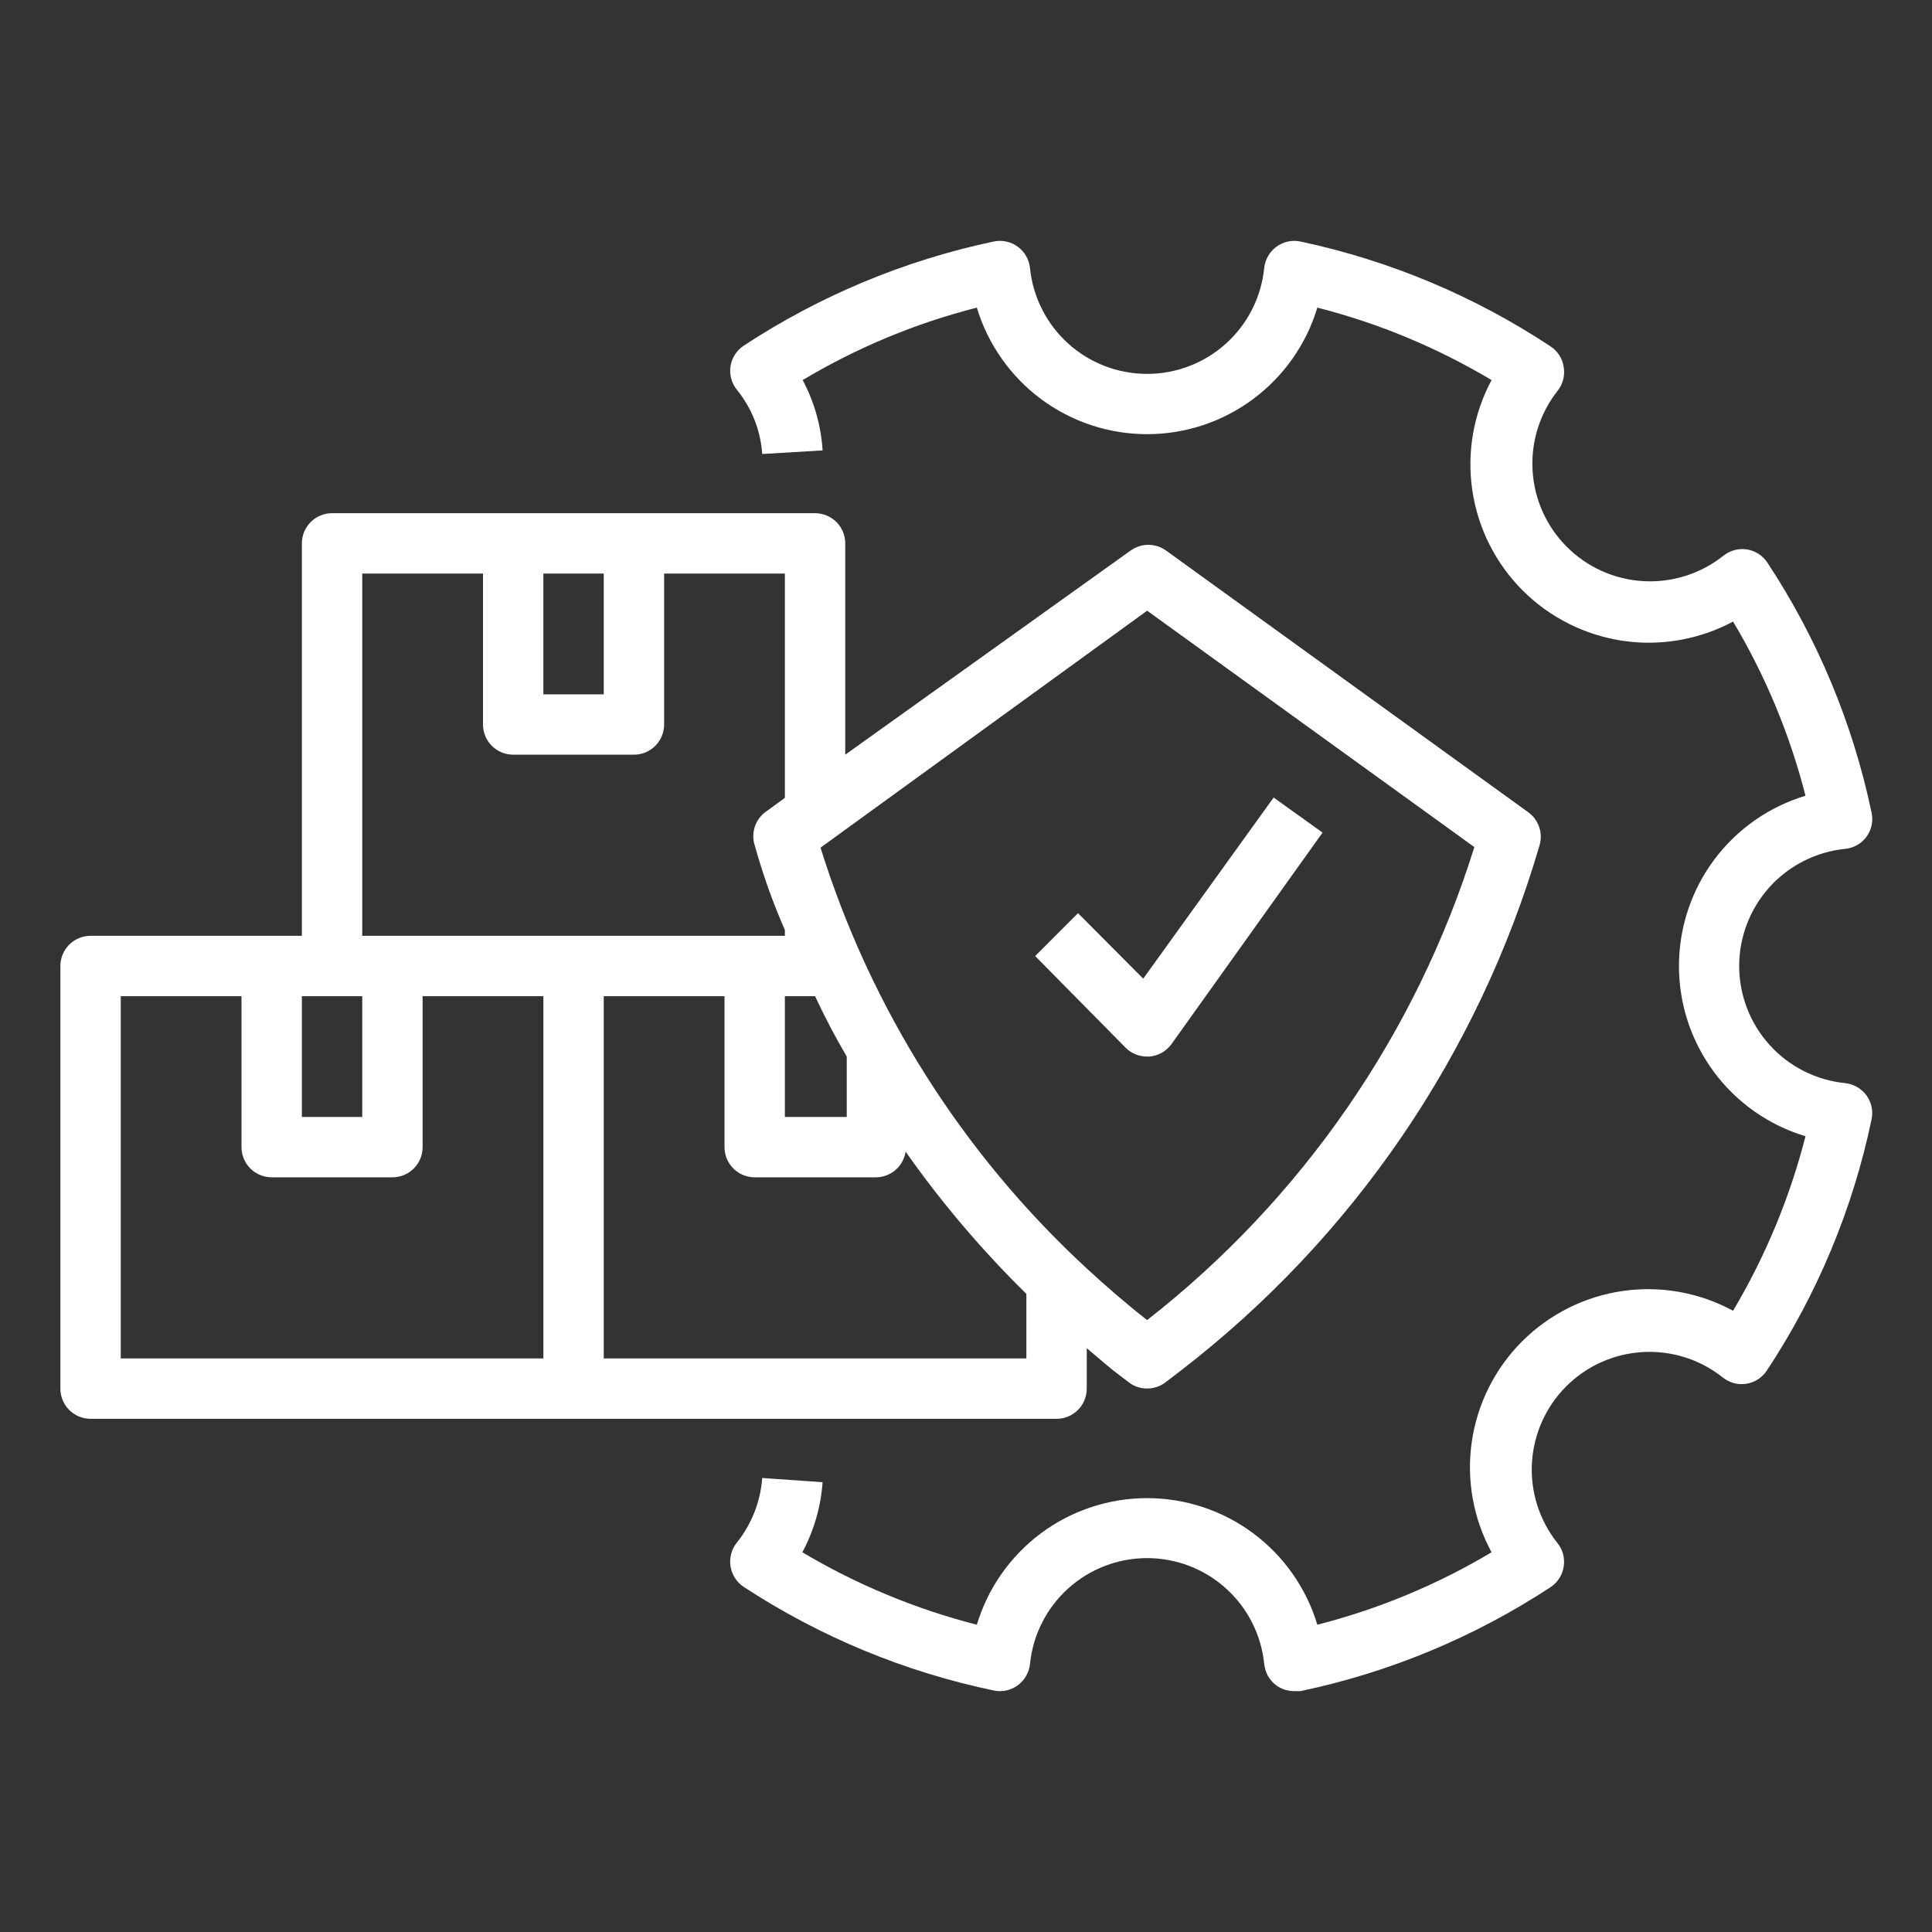 <svg xmlns="http://www.w3.org/2000/svg" width="40" height="40" viewBox="0 0 40 40" fill="none"><rect x="0" y="0" width="40" height="40" fill="#333333" stroke="none"/><path d="M32.374 7.594C32.361 7.508 32.329 7.425 32.282 7.352C32.235 7.279 32.172 7.217 32.099 7.169C30.525 6.129 28.77 5.393 26.924 5C26.839 4.982 26.75 4.982 26.664 5.001C26.578 5.02 26.498 5.056 26.427 5.108C26.356 5.16 26.297 5.226 26.254 5.302C26.21 5.378 26.183 5.463 26.174 5.55C26.113 6.151 25.832 6.707 25.384 7.112C24.936 7.517 24.353 7.741 23.75 7.741C23.146 7.741 22.563 7.517 22.115 7.112C21.667 6.707 21.386 6.151 21.325 5.55C21.316 5.463 21.289 5.378 21.245 5.302C21.202 5.226 21.143 5.16 21.072 5.108C21.001 5.056 20.921 5.02 20.835 5.001C20.749 4.982 20.66 4.982 20.575 5C18.73 5.389 16.975 6.121 15.399 7.156C15.326 7.204 15.264 7.267 15.217 7.34C15.17 7.413 15.138 7.495 15.124 7.581C15.111 7.667 15.116 7.755 15.139 7.839C15.161 7.923 15.201 8.001 15.256 8.069C15.564 8.448 15.748 8.913 15.781 9.4L17.031 9.325C16.999 8.816 16.859 8.319 16.618 7.869C17.742 7.198 18.956 6.692 20.224 6.369C20.453 7.126 20.919 7.79 21.553 8.262C22.188 8.734 22.958 8.989 23.75 8.989C24.541 8.989 25.311 8.734 25.945 8.262C26.58 7.79 27.046 7.126 27.274 6.369C28.543 6.692 29.757 7.198 30.881 7.869C30.506 8.568 30.367 9.369 30.483 10.153C30.599 10.938 30.964 11.664 31.525 12.225C32.086 12.785 32.812 13.15 33.596 13.267C34.381 13.383 35.182 13.243 35.881 12.869C36.552 13.992 37.057 15.207 37.381 16.475C36.623 16.703 35.959 17.169 35.487 17.804C35.015 18.439 34.761 19.209 34.761 20C34.761 20.791 35.015 21.561 35.487 22.196C35.959 22.831 36.623 23.297 37.381 23.525C37.056 24.795 36.551 26.011 35.881 27.138C35.182 26.758 34.379 26.615 33.592 26.729C32.805 26.843 32.076 27.209 31.514 27.771C30.952 28.333 30.586 29.062 30.472 29.849C30.358 30.636 30.501 31.439 30.881 32.138C29.757 32.809 28.543 33.314 27.274 33.638C27.046 32.88 26.58 32.216 25.945 31.744C25.311 31.272 24.541 31.017 23.75 31.017C22.958 31.017 22.188 31.272 21.553 31.744C20.919 32.216 20.453 32.88 20.224 33.638C18.955 33.313 17.738 32.808 16.612 32.138C16.852 31.689 16.995 31.195 17.031 30.688L15.781 30.6C15.745 31.089 15.562 31.555 15.256 31.938C15.201 32.005 15.161 32.084 15.139 32.167C15.116 32.251 15.111 32.339 15.124 32.425C15.137 32.512 15.168 32.596 15.216 32.67C15.263 32.744 15.326 32.808 15.399 32.856C16.975 33.888 18.731 34.615 20.575 35C20.66 35.018 20.749 35.018 20.835 34.999C20.921 34.981 21.001 34.944 21.072 34.892C21.143 34.84 21.202 34.774 21.245 34.698C21.289 34.622 21.316 34.537 21.325 34.45C21.386 33.849 21.667 33.293 22.115 32.888C22.563 32.483 23.146 32.259 23.75 32.259C24.353 32.259 24.936 32.483 25.384 32.888C25.832 33.293 26.113 33.849 26.174 34.45C26.183 34.537 26.209 34.622 26.252 34.699C26.295 34.775 26.354 34.842 26.424 34.894C26.532 34.971 26.661 35.013 26.793 35.013H26.924C28.769 34.626 30.524 33.896 32.099 32.863C32.172 32.815 32.235 32.752 32.282 32.679C32.329 32.606 32.361 32.524 32.374 32.438C32.389 32.351 32.384 32.262 32.362 32.177C32.339 32.092 32.299 32.012 32.243 31.944C31.87 31.475 31.683 30.886 31.717 30.288C31.751 29.691 32.004 29.126 32.427 28.703C32.85 28.279 33.415 28.027 34.013 27.993C34.61 27.959 35.2 28.146 35.668 28.519C35.736 28.573 35.814 28.613 35.898 28.636C35.982 28.659 36.07 28.663 36.156 28.65C36.242 28.636 36.324 28.605 36.397 28.558C36.471 28.51 36.533 28.448 36.581 28.375C37.626 26.794 38.361 25.03 38.749 23.175C38.767 23.089 38.767 23 38.749 22.915C38.73 22.829 38.694 22.748 38.642 22.677C38.59 22.607 38.524 22.548 38.447 22.504C38.371 22.461 38.287 22.434 38.2 22.425C37.599 22.364 37.042 22.082 36.637 21.634C36.233 21.186 36.008 20.604 36.008 20C36.008 19.396 36.233 18.814 36.637 18.366C37.042 17.918 37.599 17.636 38.2 17.575C38.287 17.567 38.371 17.54 38.448 17.497C38.524 17.454 38.591 17.396 38.643 17.325C38.695 17.254 38.731 17.173 38.75 17.086C38.768 17 38.768 16.911 38.749 16.825C38.362 14.98 37.631 13.224 36.593 11.65C36.545 11.577 36.483 11.515 36.41 11.468C36.337 11.42 36.254 11.389 36.168 11.375C36.082 11.362 35.995 11.367 35.911 11.389C35.827 11.412 35.748 11.452 35.681 11.506C35.212 11.879 34.623 12.066 34.025 12.032C33.427 11.998 32.863 11.746 32.44 11.322C32.016 10.899 31.764 10.335 31.73 9.737C31.696 9.139 31.883 8.55 32.256 8.081C32.308 8.013 32.346 7.934 32.366 7.85C32.387 7.766 32.389 7.679 32.374 7.594Z" fill="white"></path><path d="M1.875 29.375H21.875C22.041 29.375 22.2 29.309 22.317 29.192C22.434 29.075 22.5 28.916 22.5 28.75V27.913C22.681 28.062 22.863 28.225 23.05 28.375L23.369 28.619C23.478 28.703 23.612 28.748 23.75 28.748C23.888 28.748 24.022 28.703 24.131 28.619L24.45 28.375C28.014 25.628 30.614 21.82 31.875 17.5C31.911 17.377 31.909 17.245 31.867 17.123C31.826 17.001 31.748 16.895 31.644 16.819L24.144 11.4C24.037 11.322 23.908 11.28 23.775 11.28C23.642 11.28 23.513 11.322 23.406 11.4L17.5 15.625V11.25C17.5 11.084 17.434 10.925 17.317 10.808C17.2 10.691 17.041 10.625 16.875 10.625H6.875C6.709 10.625 6.55 10.691 6.433 10.808C6.316 10.925 6.25 11.084 6.25 11.25V19.375H1.875C1.709 19.375 1.55 19.441 1.433 19.558C1.316 19.675 1.25 19.834 1.25 20V28.75C1.25 28.916 1.316 29.075 1.433 29.192C1.55 29.309 1.709 29.375 1.875 29.375ZM21.25 28.125H12.5V20.625H15V23.75C15 23.916 15.066 24.075 15.183 24.192C15.3 24.309 15.459 24.375 15.625 24.375H18.125C18.276 24.377 18.422 24.324 18.537 24.226C18.652 24.129 18.727 23.993 18.75 23.844C19.492 24.899 20.329 25.884 21.25 26.788V28.125ZM16.25 20.625H16.875C17.075 21.056 17.3 21.481 17.531 21.875V23.125H16.25V20.625ZM23.75 12.644L30.525 17.538C29.314 21.414 26.95 24.83 23.75 27.331C23.319 26.994 22.9 26.631 22.5 26.262C19.931 23.891 18.03 20.887 16.988 17.55L23.75 12.644ZM11.25 11.875H12.5V14.375H11.25V11.875ZM7.5 11.875H10V15C10 15.166 10.066 15.325 10.183 15.442C10.3 15.559 10.459 15.625 10.625 15.625H13.125C13.291 15.625 13.45 15.559 13.567 15.442C13.684 15.325 13.75 15.166 13.75 15V11.875H16.25V16.519L15.881 16.788C15.767 16.862 15.679 16.972 15.633 17.101C15.587 17.229 15.584 17.37 15.625 17.5C15.8 18.125 16 18.681 16.25 19.256V19.375H7.5V11.875ZM6.25 20.625H7.5V23.125H6.25V20.625ZM2.5 20.625H5V23.75C5 23.916 5.066 24.075 5.183 24.192C5.3 24.309 5.459 24.375 5.625 24.375H8.125C8.291 24.375 8.45 24.309 8.567 24.192C8.684 24.075 8.75 23.916 8.75 23.75V20.625H11.25V28.125H2.5V20.625Z" fill="white"></path><path d="M23.307 21.694C23.365 21.752 23.434 21.797 23.51 21.829C23.587 21.86 23.668 21.875 23.75 21.875H23.8C23.891 21.867 23.979 21.839 24.058 21.794C24.136 21.749 24.204 21.687 24.257 21.613L27.382 17.238L26.369 16.512L23.669 20.262L22.319 18.906L21.432 19.794L23.307 21.694Z" fill="white"></path></svg>